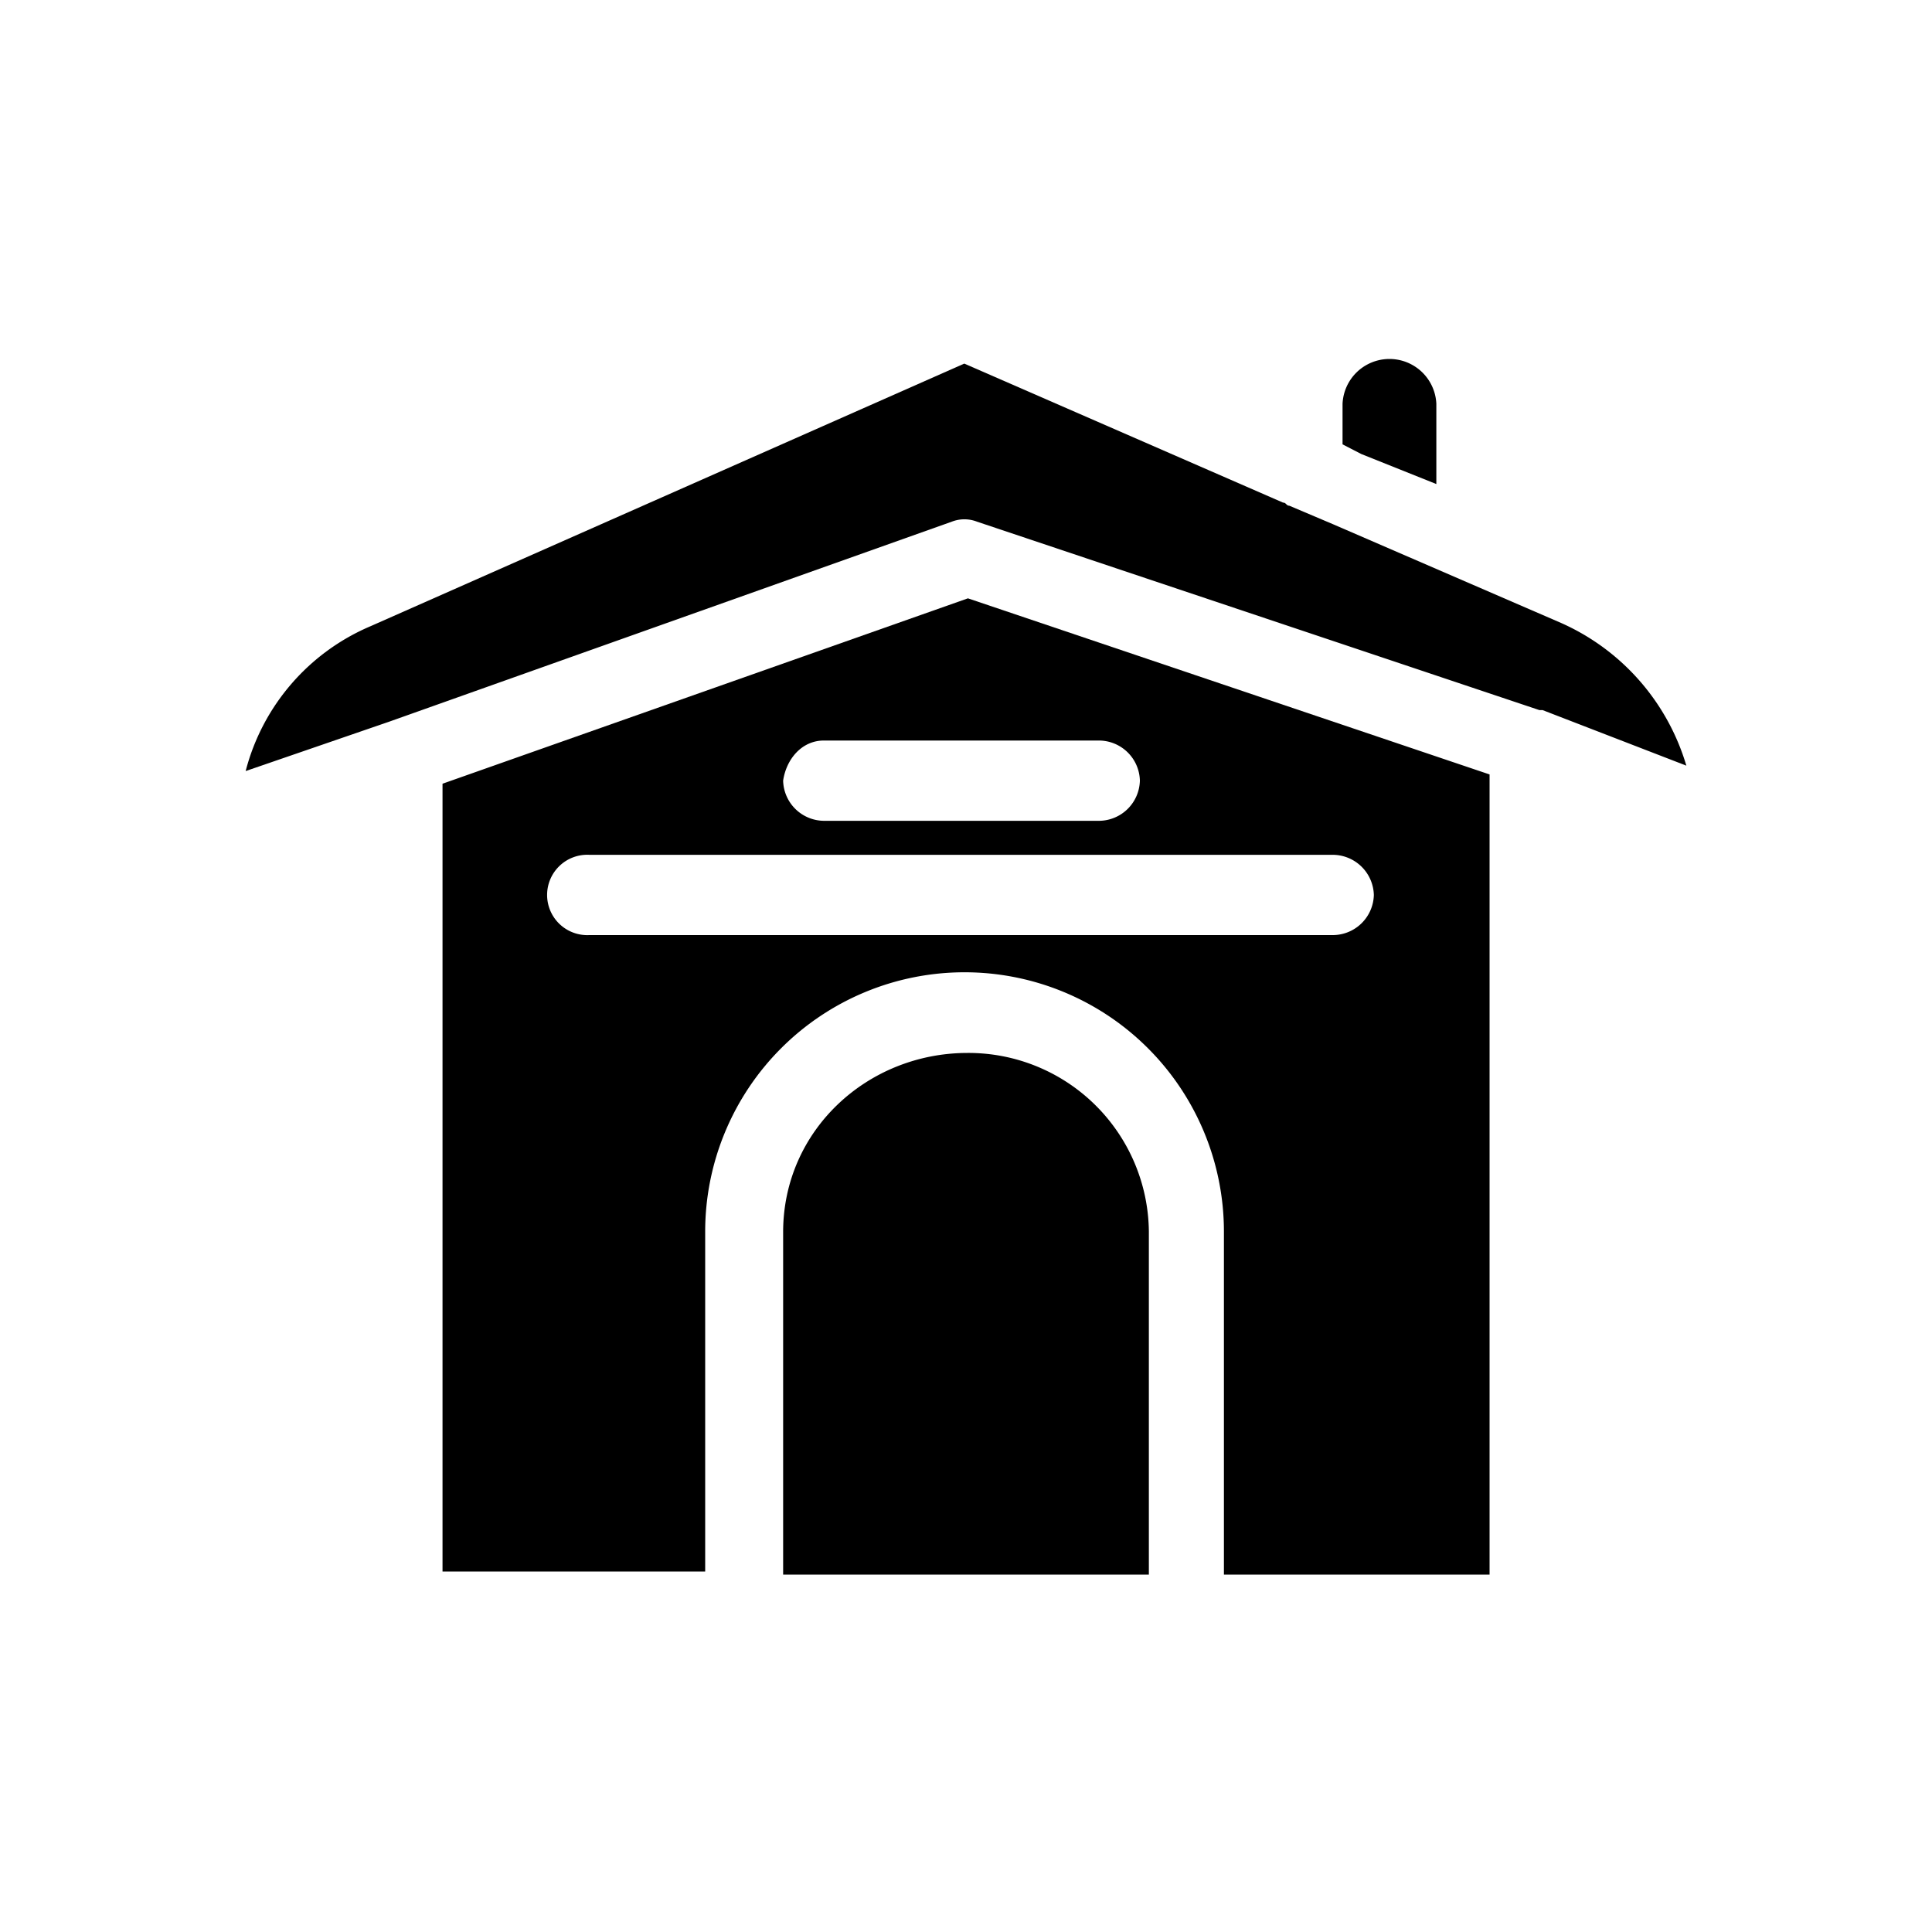 <svg xmlns="http://www.w3.org/2000/svg" id="Calque_1" data-name="Calque 1" viewBox="0 0 200 200"><title>isol-naturel</title><path d="M100.16,109c-10.35,0-19.09,8-19.09,18.55V163h37.86V127.5A18.68,18.68,0,0,0,100.16,109Z"></path><path d="M148.69,50.11V41.8a4.86,4.86,0,0,0-9.71,0V46l1.94,1Z"></path><path d="M161.63,64.5,138,54.27l-4.53-1.92c-.32,0-.32-.32-.65-.32l-33-14.39L38.37,64.82a22.39,22.39,0,0,0-12.94,15l14.88-5.12L98.54,54a3.59,3.59,0,0,1,2.59,0l58.23,19.51h.33l14.88,5.75A23.44,23.44,0,0,0,161.63,64.5Z"></path><path d="M45.81,81.13v81.55H73V127.5a26.85,26.85,0,0,1,53.7,0V163h27.5V80.17l-54-18.23Zm96.41,11.52A4.26,4.26,0,0,1,138,96.8H61a4.16,4.16,0,1,1,0-8.31h77A4.27,4.27,0,0,1,142.22,92.65ZM118,80.81a4.26,4.26,0,0,1-4.2,4.16H85.28a4.26,4.26,0,0,1-4.21-4.16c.33-2.24,1.94-4.15,4.21-4.15h28.47A4.25,4.25,0,0,1,118,80.81Z"></path></svg>